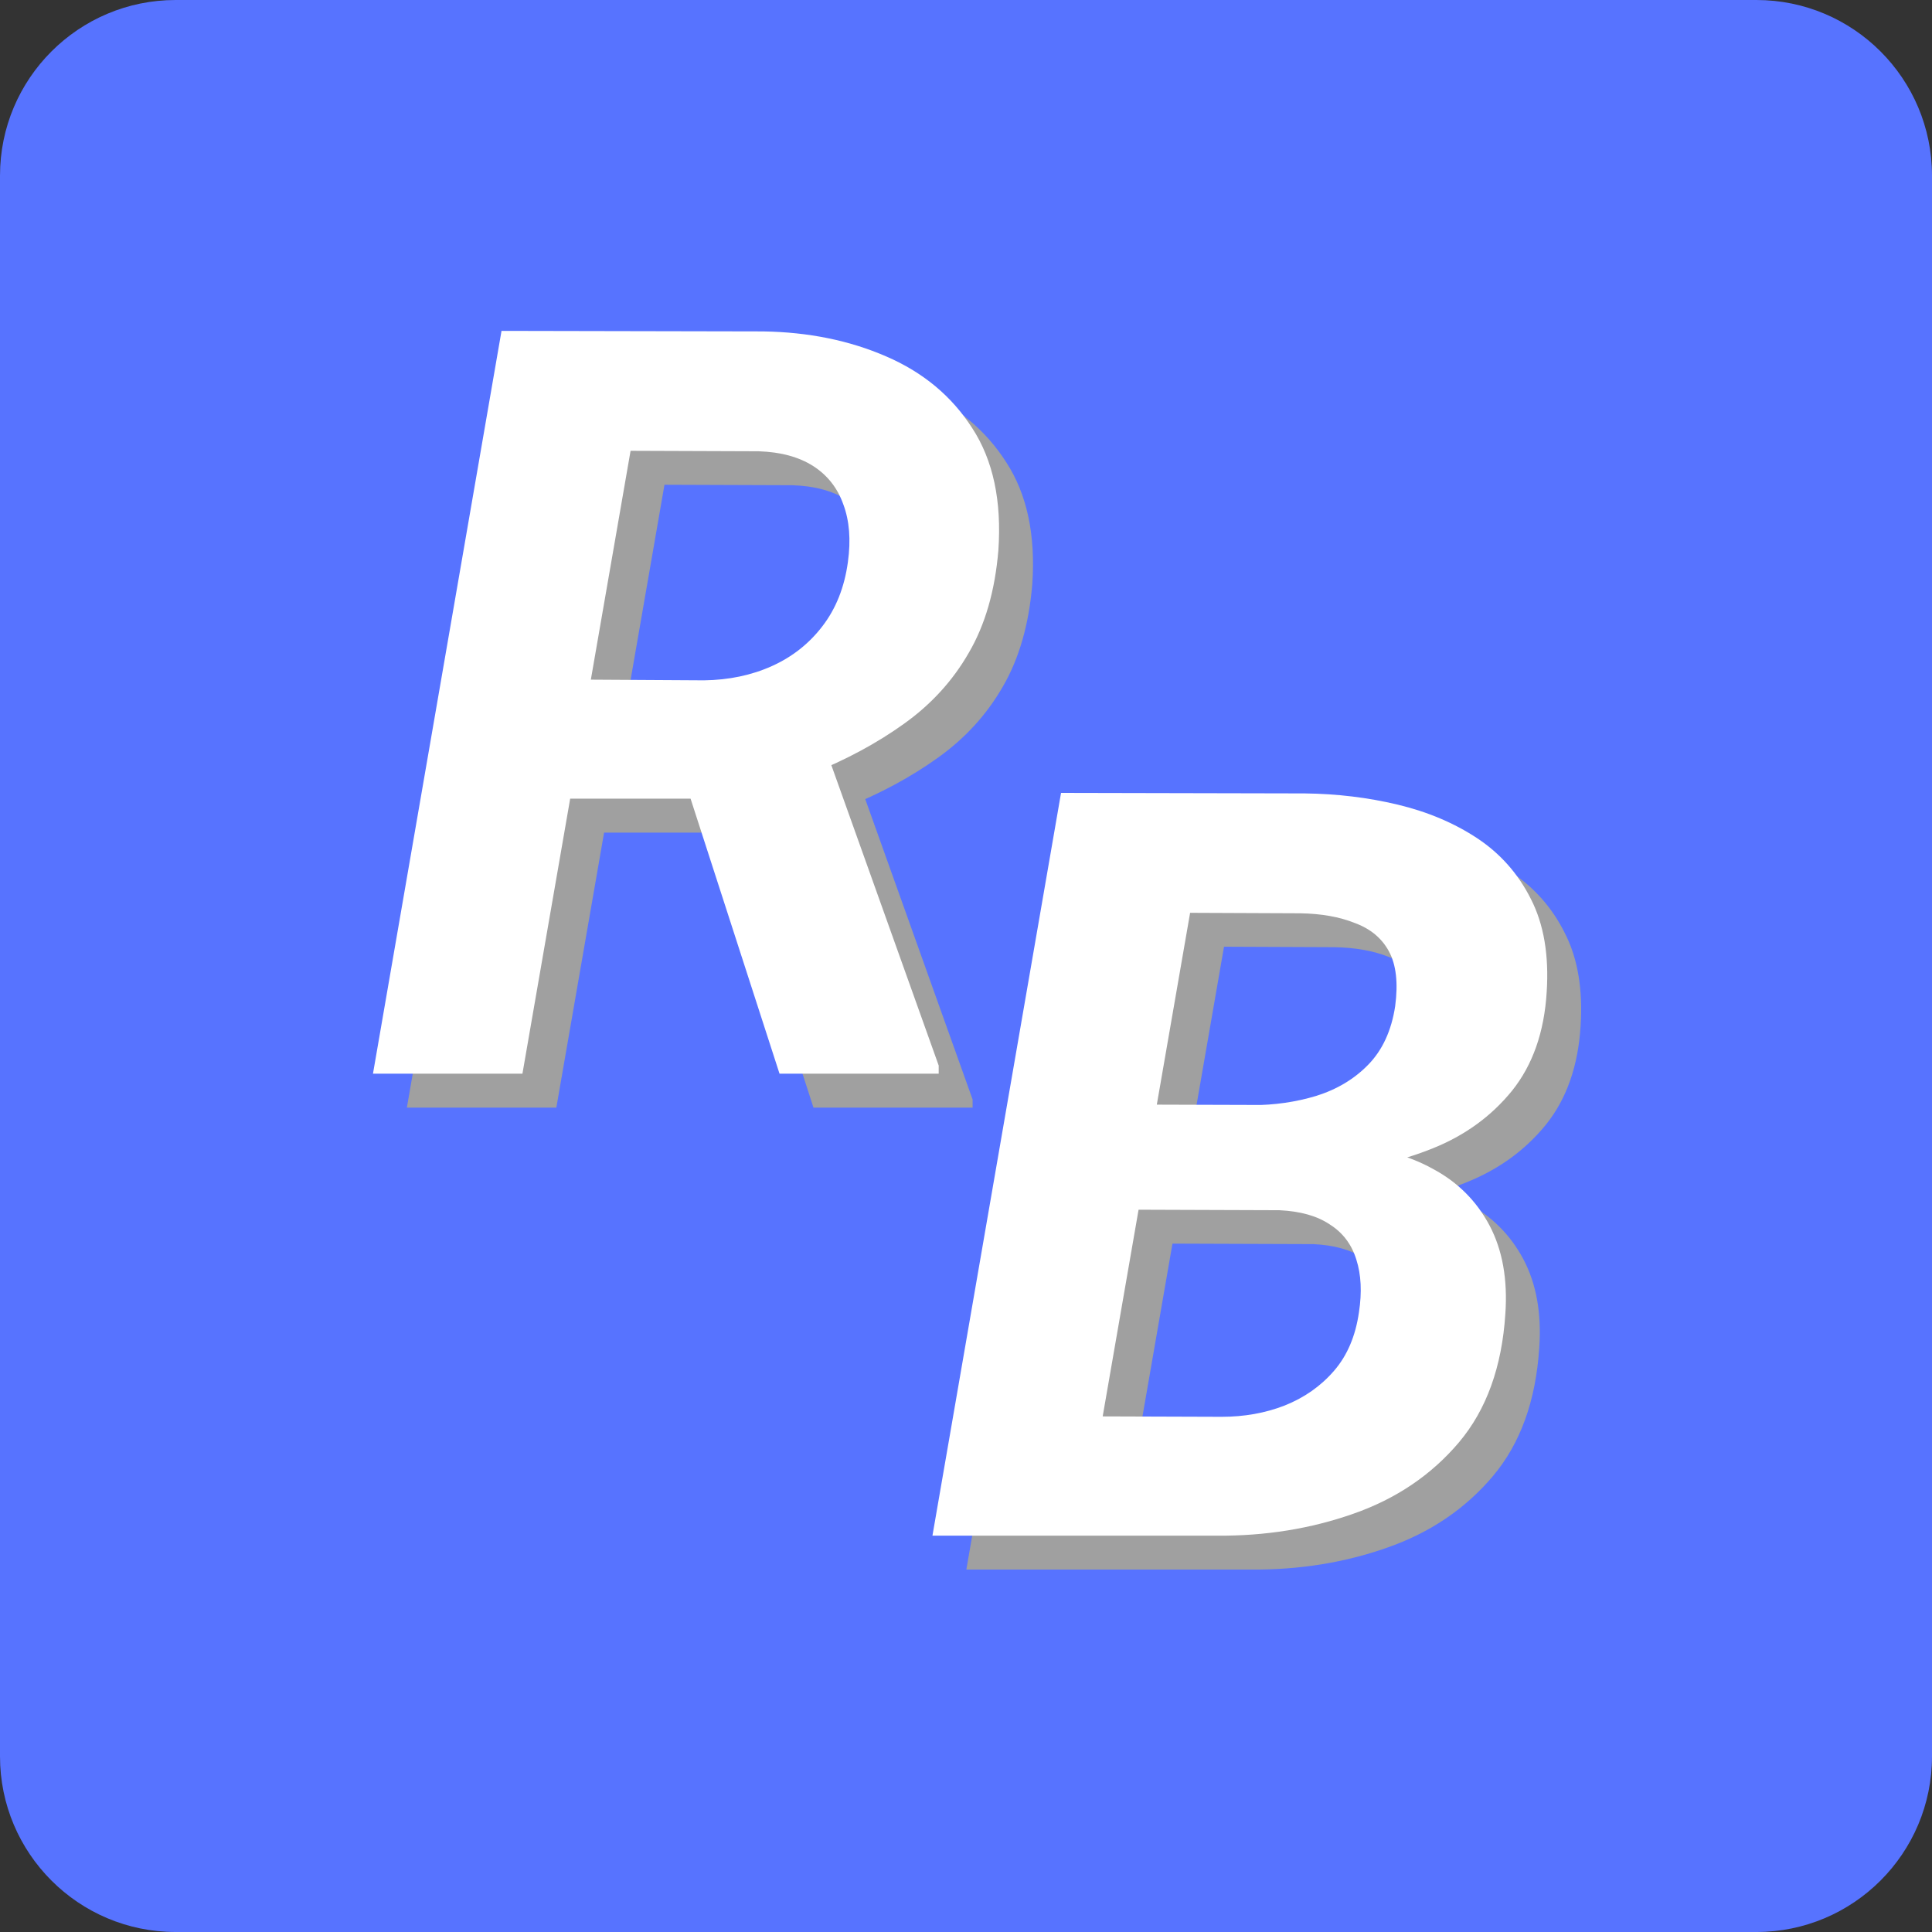 <svg xmlns="http://www.w3.org/2000/svg" xmlns:xlink="http://www.w3.org/1999/xlink" width="128px" height="128px"
     viewBox="0 0 128 128" version="1.1">
    <rect x="0" y="0" width="128" height="128" fill="#333333" stroke="none"/>
    <g id="surface1">
        <path style=" stroke:none;fill-rule:nonzero;fill:rgb(34.118%,45.098%,100%);fill-opacity:1;"
              d="M 11.637 0 L 116.363 0 C 122.789 0 128 5.211 128 11.637 L 128 116.363 C 128 122.789 122.789 128 116.363 128 L 11.637 128 C 5.211 128 0 122.789 0 116.363 L 0 11.637 C 0 5.211 5.211 0 11.637 0 Z M 11.637 0 "/>
        <path style=" stroke:none;fill-rule:nonzero;fill:rgb(62.745%,62.745%,62.745%);fill-opacity:1;"
              d="M 86.906 82.391 L 74.199 82.391 L 75.383 75.43 L 85.184 75.465 C 86.668 75.465 88.09 75.262 89.441 74.855 C 90.816 74.426 91.965 73.738 92.887 72.793 C 93.836 71.824 94.434 70.527 94.68 68.906 C 94.883 67.375 94.746 66.168 94.273 65.289 C 93.801 64.41 93.047 63.781 92.008 63.398 C 90.996 62.992 89.789 62.777 88.395 62.754 L 81.094 62.723 L 73.93 103.988 L 64.023 103.988 L 72.543 54.777 L 88.699 54.812 C 90.816 54.836 92.867 55.082 94.848 55.555 C 96.832 56.031 98.59 56.773 100.121 57.785 C 101.652 58.801 102.836 60.141 103.668 61.809 C 104.527 63.477 104.875 65.527 104.719 67.961 C 104.559 70.617 103.793 72.805 102.418 74.516 C 101.043 76.207 99.289 77.48 97.148 78.336 C 95.027 79.191 92.754 79.688 90.32 79.824 Z M 82.883 103.988 L 67.539 103.988 L 72.746 96.078 L 83.188 96.113 C 84.676 96.113 86.062 95.867 87.344 95.371 C 88.652 94.852 89.746 94.086 90.625 93.07 C 91.504 92.059 92.055 90.762 92.281 89.184 C 92.48 87.855 92.426 86.695 92.109 85.703 C 91.797 84.691 91.211 83.914 90.355 83.371 C 89.52 82.809 88.406 82.492 87.008 82.426 L 77.004 82.391 L 78.254 75.43 L 89.746 75.465 L 91.434 78.168 C 93.645 78.281 95.559 78.785 97.18 79.688 C 98.824 80.566 100.074 81.816 100.934 83.438 C 101.789 85.062 102.137 87.012 101.98 89.285 C 101.754 92.801 100.73 95.641 98.902 97.805 C 97.078 99.965 94.746 101.543 91.906 102.535 C 89.094 103.527 86.086 104.012 82.883 103.988 Z M 82.883 103.988 "/>
        <path style=" stroke:none;fill-rule:nonzero;fill:rgb(62.745%,62.745%,62.745%);fill-opacity:1;"
              d="M 35.473 24.172 L 52.812 24.207 C 55.809 24.254 58.523 24.805 60.957 25.863 C 63.414 26.922 65.316 28.512 66.668 30.629 C 68.043 32.746 68.617 35.438 68.391 38.707 C 68.168 41.387 67.512 43.652 66.434 45.5 C 65.371 47.348 63.941 48.914 62.141 50.199 C 60.359 51.48 58.309 52.586 55.988 53.512 L 52.543 55.164 L 36.52 55.164 L 37.871 47.258 L 48.891 47.324 C 50.535 47.301 52.035 46.988 53.387 46.379 C 54.738 45.77 55.852 44.891 56.73 43.742 C 57.633 42.57 58.195 41.152 58.422 39.484 C 58.625 38.02 58.523 36.746 58.117 35.664 C 57.734 34.582 57.07 33.738 56.125 33.129 C 55.176 32.523 53.973 32.195 52.508 32.148 L 44.023 32.117 L 36.859 73.383 L 26.957 73.383 Z M 53.895 73.383 L 46.797 51.449 L 56.766 51.379 L 64.438 72.844 L 64.438 73.383 Z M 53.895 73.383 "/>
        <path style=" stroke:none;fill-rule:nonzero;fill:rgb(100%,100%,100%);fill-opacity:1;"
              d="M 84.66 80.145 L 71.953 80.145 L 73.137 73.184 L 82.938 73.219 C 84.422 73.219 85.844 73.016 87.195 72.609 C 88.57 72.18 89.719 71.492 90.641 70.547 C 91.59 69.578 92.188 68.281 92.434 66.66 C 92.637 65.129 92.5 63.922 92.027 63.043 C 91.555 62.164 90.801 61.535 89.762 61.152 C 88.75 60.746 87.543 60.531 86.148 60.508 L 78.848 60.477 L 71.684 101.742 L 61.777 101.742 L 70.297 52.531 L 86.453 52.566 C 88.57 52.59 90.621 52.836 92.602 53.309 C 94.586 53.785 96.344 54.527 97.875 55.539 C 99.406 56.555 100.59 57.895 101.426 59.562 C 102.281 61.23 102.629 63.281 102.473 65.715 C 102.312 68.371 101.547 70.559 100.172 72.27 C 98.797 73.961 97.043 75.234 94.902 76.09 C 92.781 76.945 90.508 77.441 88.074 77.578 Z M 80.637 101.742 L 65.293 101.742 L 70.5 93.832 L 80.941 93.867 C 82.43 93.867 83.816 93.621 85.098 93.125 C 86.406 92.605 87.5 91.84 88.379 90.824 C 89.258 89.812 89.809 88.516 90.035 86.938 C 90.238 85.609 90.18 84.449 89.863 83.457 C 89.551 82.445 88.965 81.668 88.105 81.125 C 87.273 80.562 86.16 80.246 84.762 80.18 L 74.758 80.145 L 76.008 73.184 L 87.5 73.219 L 89.188 75.922 C 91.398 76.035 93.312 76.539 94.934 77.441 C 96.578 78.32 97.828 79.57 98.688 81.195 C 99.543 82.816 99.891 84.766 99.734 87.039 C 99.508 90.555 98.484 93.395 96.66 95.559 C 94.832 97.719 92.5 99.297 89.664 100.289 C 86.844 101.281 83.836 101.766 80.637 101.742 Z M 80.637 101.742 "/>
        <path style=" stroke:none;fill-rule:nonzero;fill:rgb(100%,100%,100%);fill-opacity:1;"
              d="M 33.227 21.922 L 50.566 21.957 C 53.562 22.004 56.277 22.555 58.711 23.613 C 61.168 24.672 63.07 26.262 64.422 28.379 C 65.797 30.496 66.371 33.188 66.145 36.457 C 65.922 39.137 65.266 41.402 64.184 43.25 C 63.125 45.098 61.695 46.664 59.895 47.949 C 58.113 49.23 56.062 50.336 53.742 51.262 L 50.293 52.914 L 34.273 52.914 L 35.625 45.008 L 46.645 45.074 C 48.289 45.051 49.789 44.738 51.141 44.129 C 52.492 43.52 53.605 42.641 54.484 41.492 C 55.387 40.32 55.949 38.902 56.176 37.234 C 56.379 35.77 56.277 34.496 55.871 33.414 C 55.488 32.332 54.824 31.488 53.879 30.879 C 52.93 30.273 51.727 29.945 50.262 29.898 L 41.777 29.867 L 34.613 71.133 L 24.711 71.133 Z M 51.645 71.133 L 44.551 49.199 L 54.52 49.129 L 62.191 70.594 L 62.191 71.133 Z M 51.645 71.133 "/>
    </g>
</svg>
